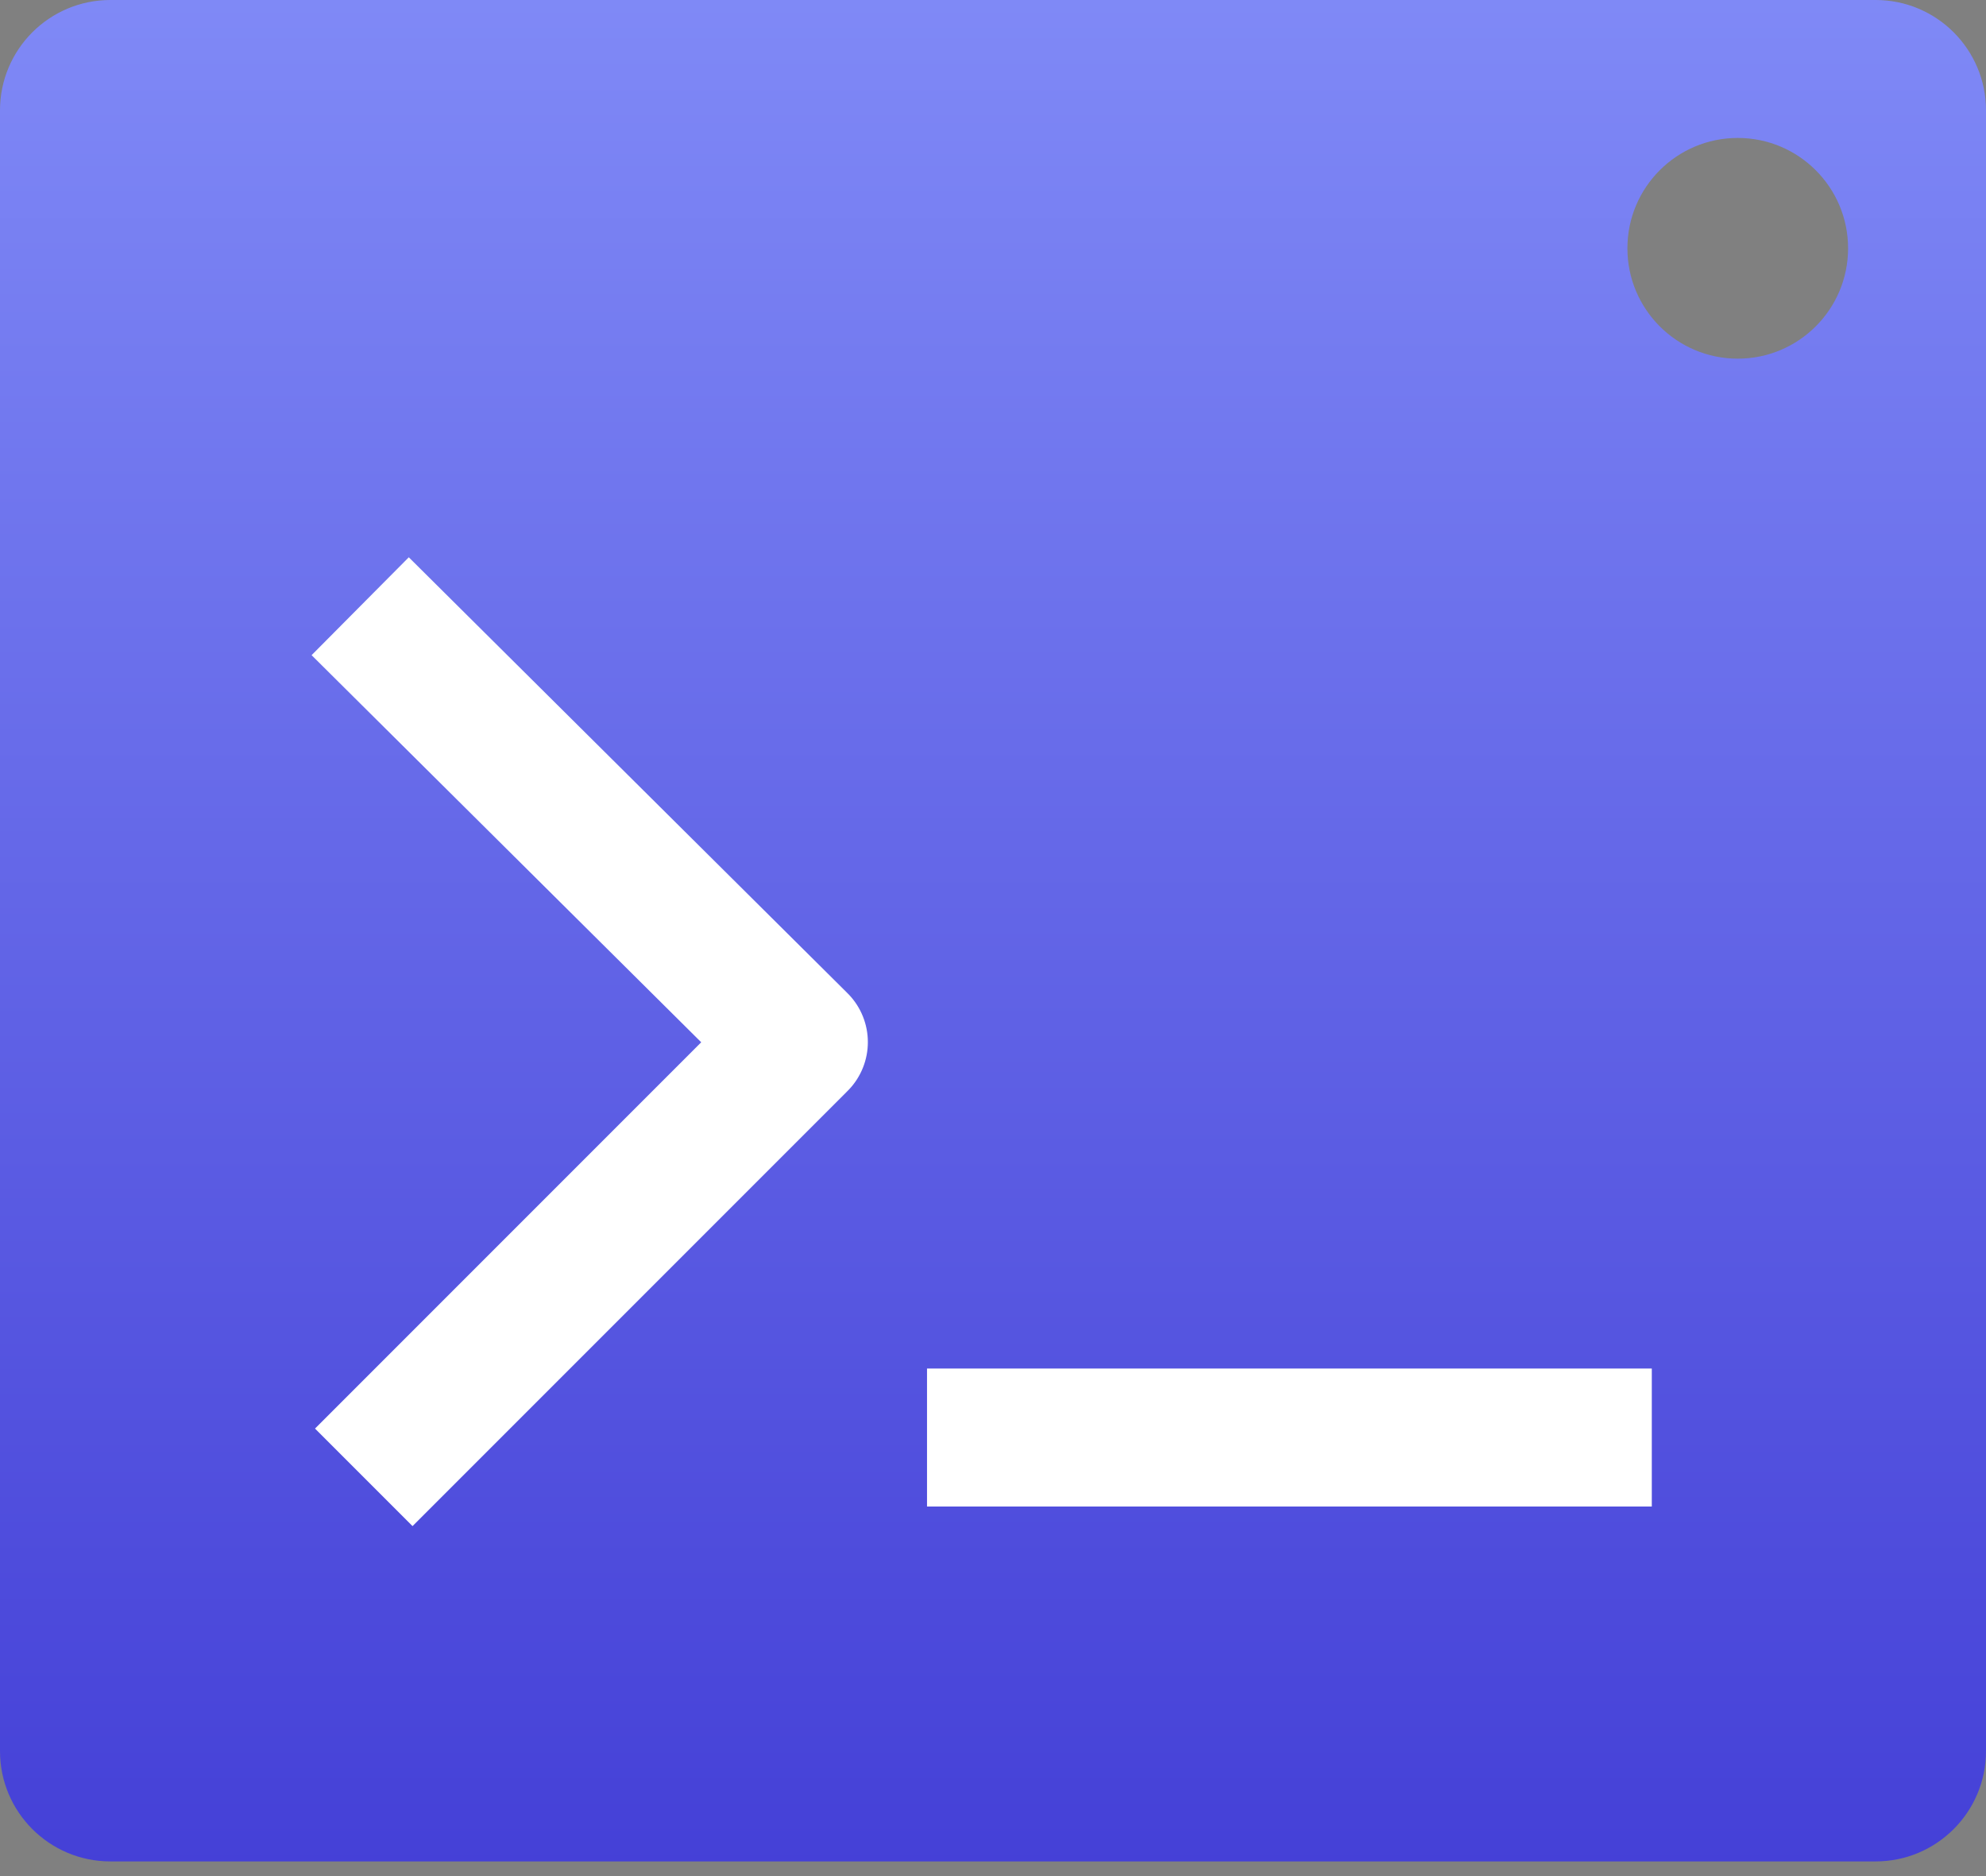 <svg width="72" height="68" viewBox="0 0 72 68" fill="none" xmlns="http://www.w3.org/2000/svg">
<rect x="0" y="0" width="72" height="68" fill="#808080" stroke="none"/>
<path d="M68 0C70.209 1.03081e-06 72 1.791 72 4V63.468C72 65.677 70.209 67.468 68 67.468H4C1.791 67.468 0 65.677 0 63.468V4C6.90156e-07 1.791 1.791 1.61064e-08 4 0H68ZM63 5C60.791 5 59 6.791 59 9C59 11.209 60.791 13 63 13C65.209 13 67 11.209 67 9C67 6.791 65.209 5 63 5Z" fill="url(#paint0_linear_71_2367)"/>
<path d="M57.384 52.104H36.108" stroke="white" stroke-width="5" stroke-linecap="square" stroke-linejoin="round"/>
<path d="M14.956 51.779L28.963 37.772L14.832 23.735" stroke="white" stroke-width="5" stroke-linecap="square" stroke-linejoin="round"/>
<defs>
<linearGradient id="paint0_linear_71_2367" x1="37.382" y1="-1.847" x2="37.382" y2="124.245" gradientUnits="userSpaceOnUse">
<stop stop-color="#818BF7"/>
<stop offset="1" stop-color="#1303BD"/>
</linearGradient>
</defs>
</svg>
